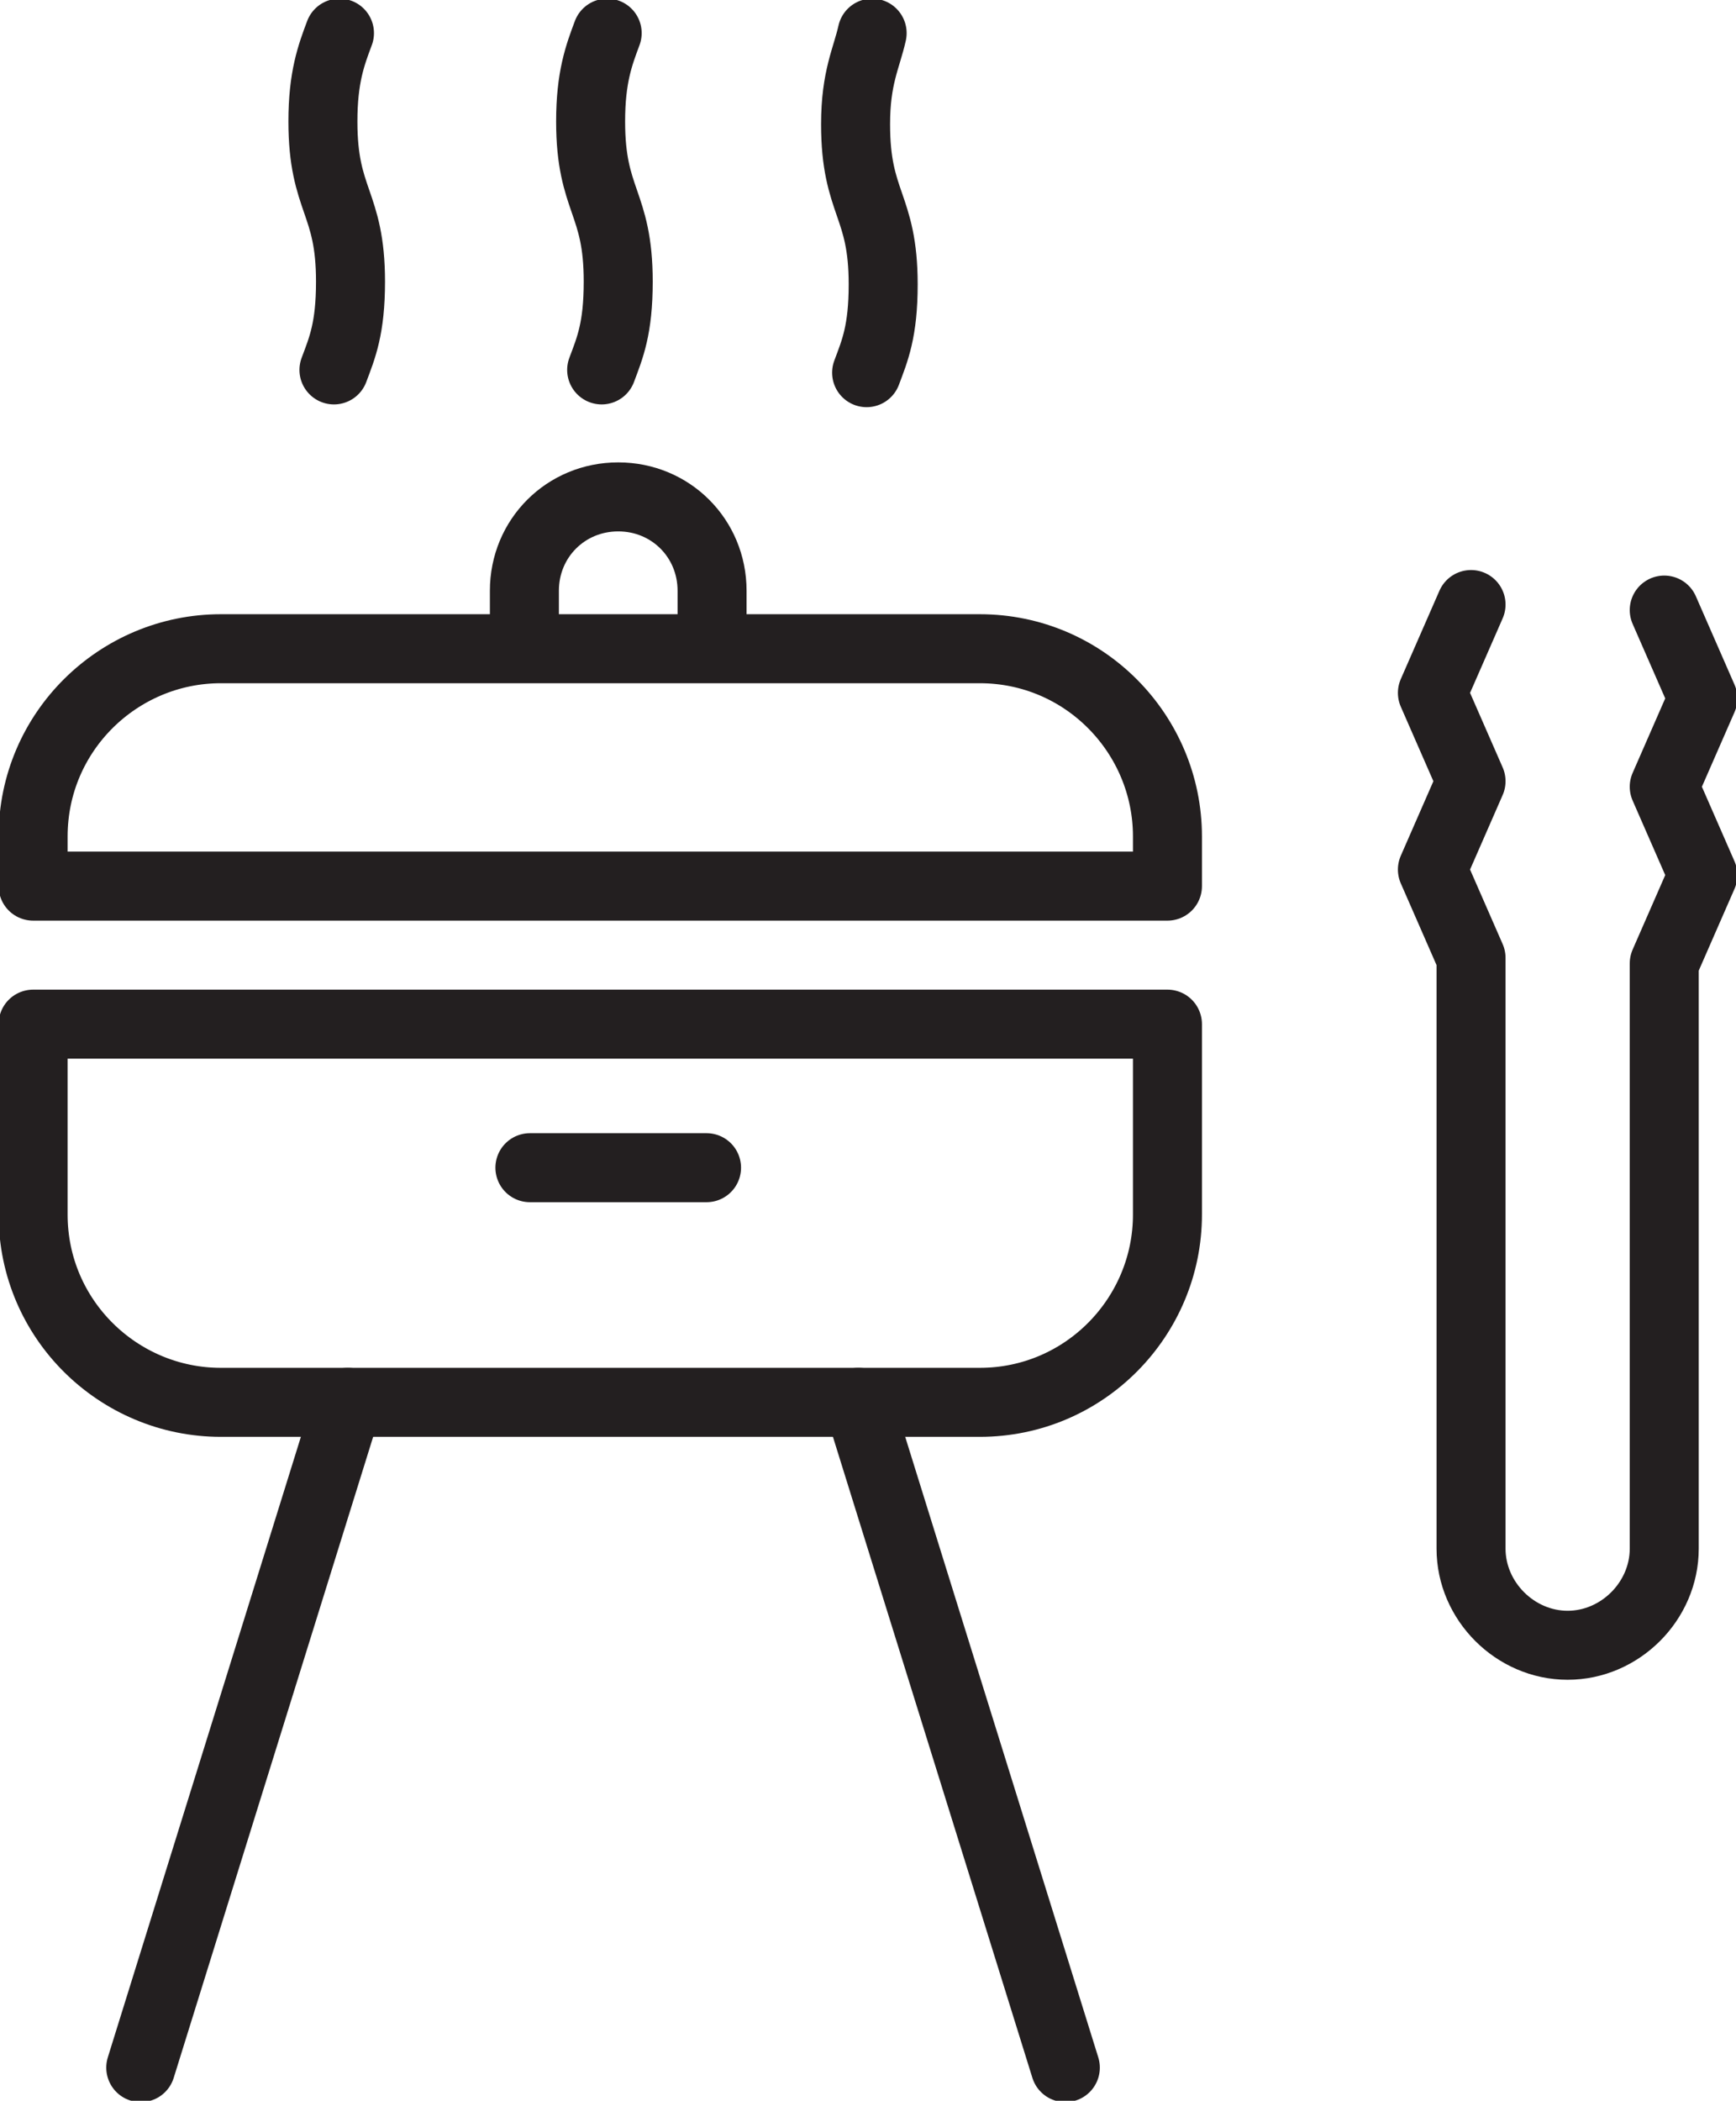 <?xml version="1.0" encoding="utf-8"?>
<!-- Generator: Adobe Illustrator 27.3.0, SVG Export Plug-In . SVG Version: 6.00 Build 0)  -->
<svg version="1.1" id="Layer_1" xmlns="http://www.w3.org/2000/svg" xmlns:xlink="http://www.w3.org/1999/xlink" x="0px" y="0px"
	 viewBox="0 0 62.9 76.1" style="enable-background:new 0 0 62.9 76.1;" xml:space="preserve">
<style type="text/css">
	.st0{fill:none;stroke:#231F20;stroke-width:2.5;stroke-linecap:round;stroke-linejoin:round;stroke-miterlimit:10;}
</style>
<g>
	<path class="st0" d="M60.3,22.1l1.4,3.2l-1.4,3.2l1.4,3.2l-1.4,3.2v21.2c0,1.9-1.6,3.5-3.5,3.5c-1.9,0-3.5-1.6-3.5-3.5V34.7
		l-1.4-3.2l1.4-3.2l-1.4-3.2l1.4-3.2"/>
	<path class="st0" d="M31.6,1.2C31.4,2.1,31,2.8,31,4.5c0,2.9,1,2.9,1,5.8c0,1.7-0.3,2.4-0.6,3.2"/>
	<path class="st0" d="M22,1.2c-0.3,0.8-0.6,1.6-0.6,3.2c0,2.9,1,2.9,1,5.8c0,1.7-0.3,2.4-0.6,3.2"/>
	<path class="st0" d="M12.3,1.2c-0.3,0.8-0.6,1.6-0.6,3.2c0,2.9,1,2.9,1,5.8c0,1.7-0.3,2.4-0.6,3.2"/>
	<line class="st0" x1="12.6" y1="50.8" x2="5.1" y2="74.9"/>
	<line class="st0" x1="31.1" y1="50.8" x2="38.6" y2="74.9"/>
	<path class="st0" d="M1.2,37.1V44c0,3.8,3.1,6.8,6.8,6.8h27.5c3.8,0,6.8-3.1,6.8-6.8v-6.9H1.2z"/>
	<path class="st0" d="M1.2,32.1v-1.8c0-3.8,3.1-6.8,6.8-6.8h27.5c3.8,0,6.8,3.1,6.8,6.8v1.8H1.2z"/>
	<line class="st0" x1="19.2" y1="42.3" x2="25.6" y2="42.3"/>
	<path class="st0" d="M19,23.4v-2c0-1.9,1.5-3.4,3.4-3.4c1.9,0,3.4,1.5,3.4,3.4v2"/>
</g>
</svg>
